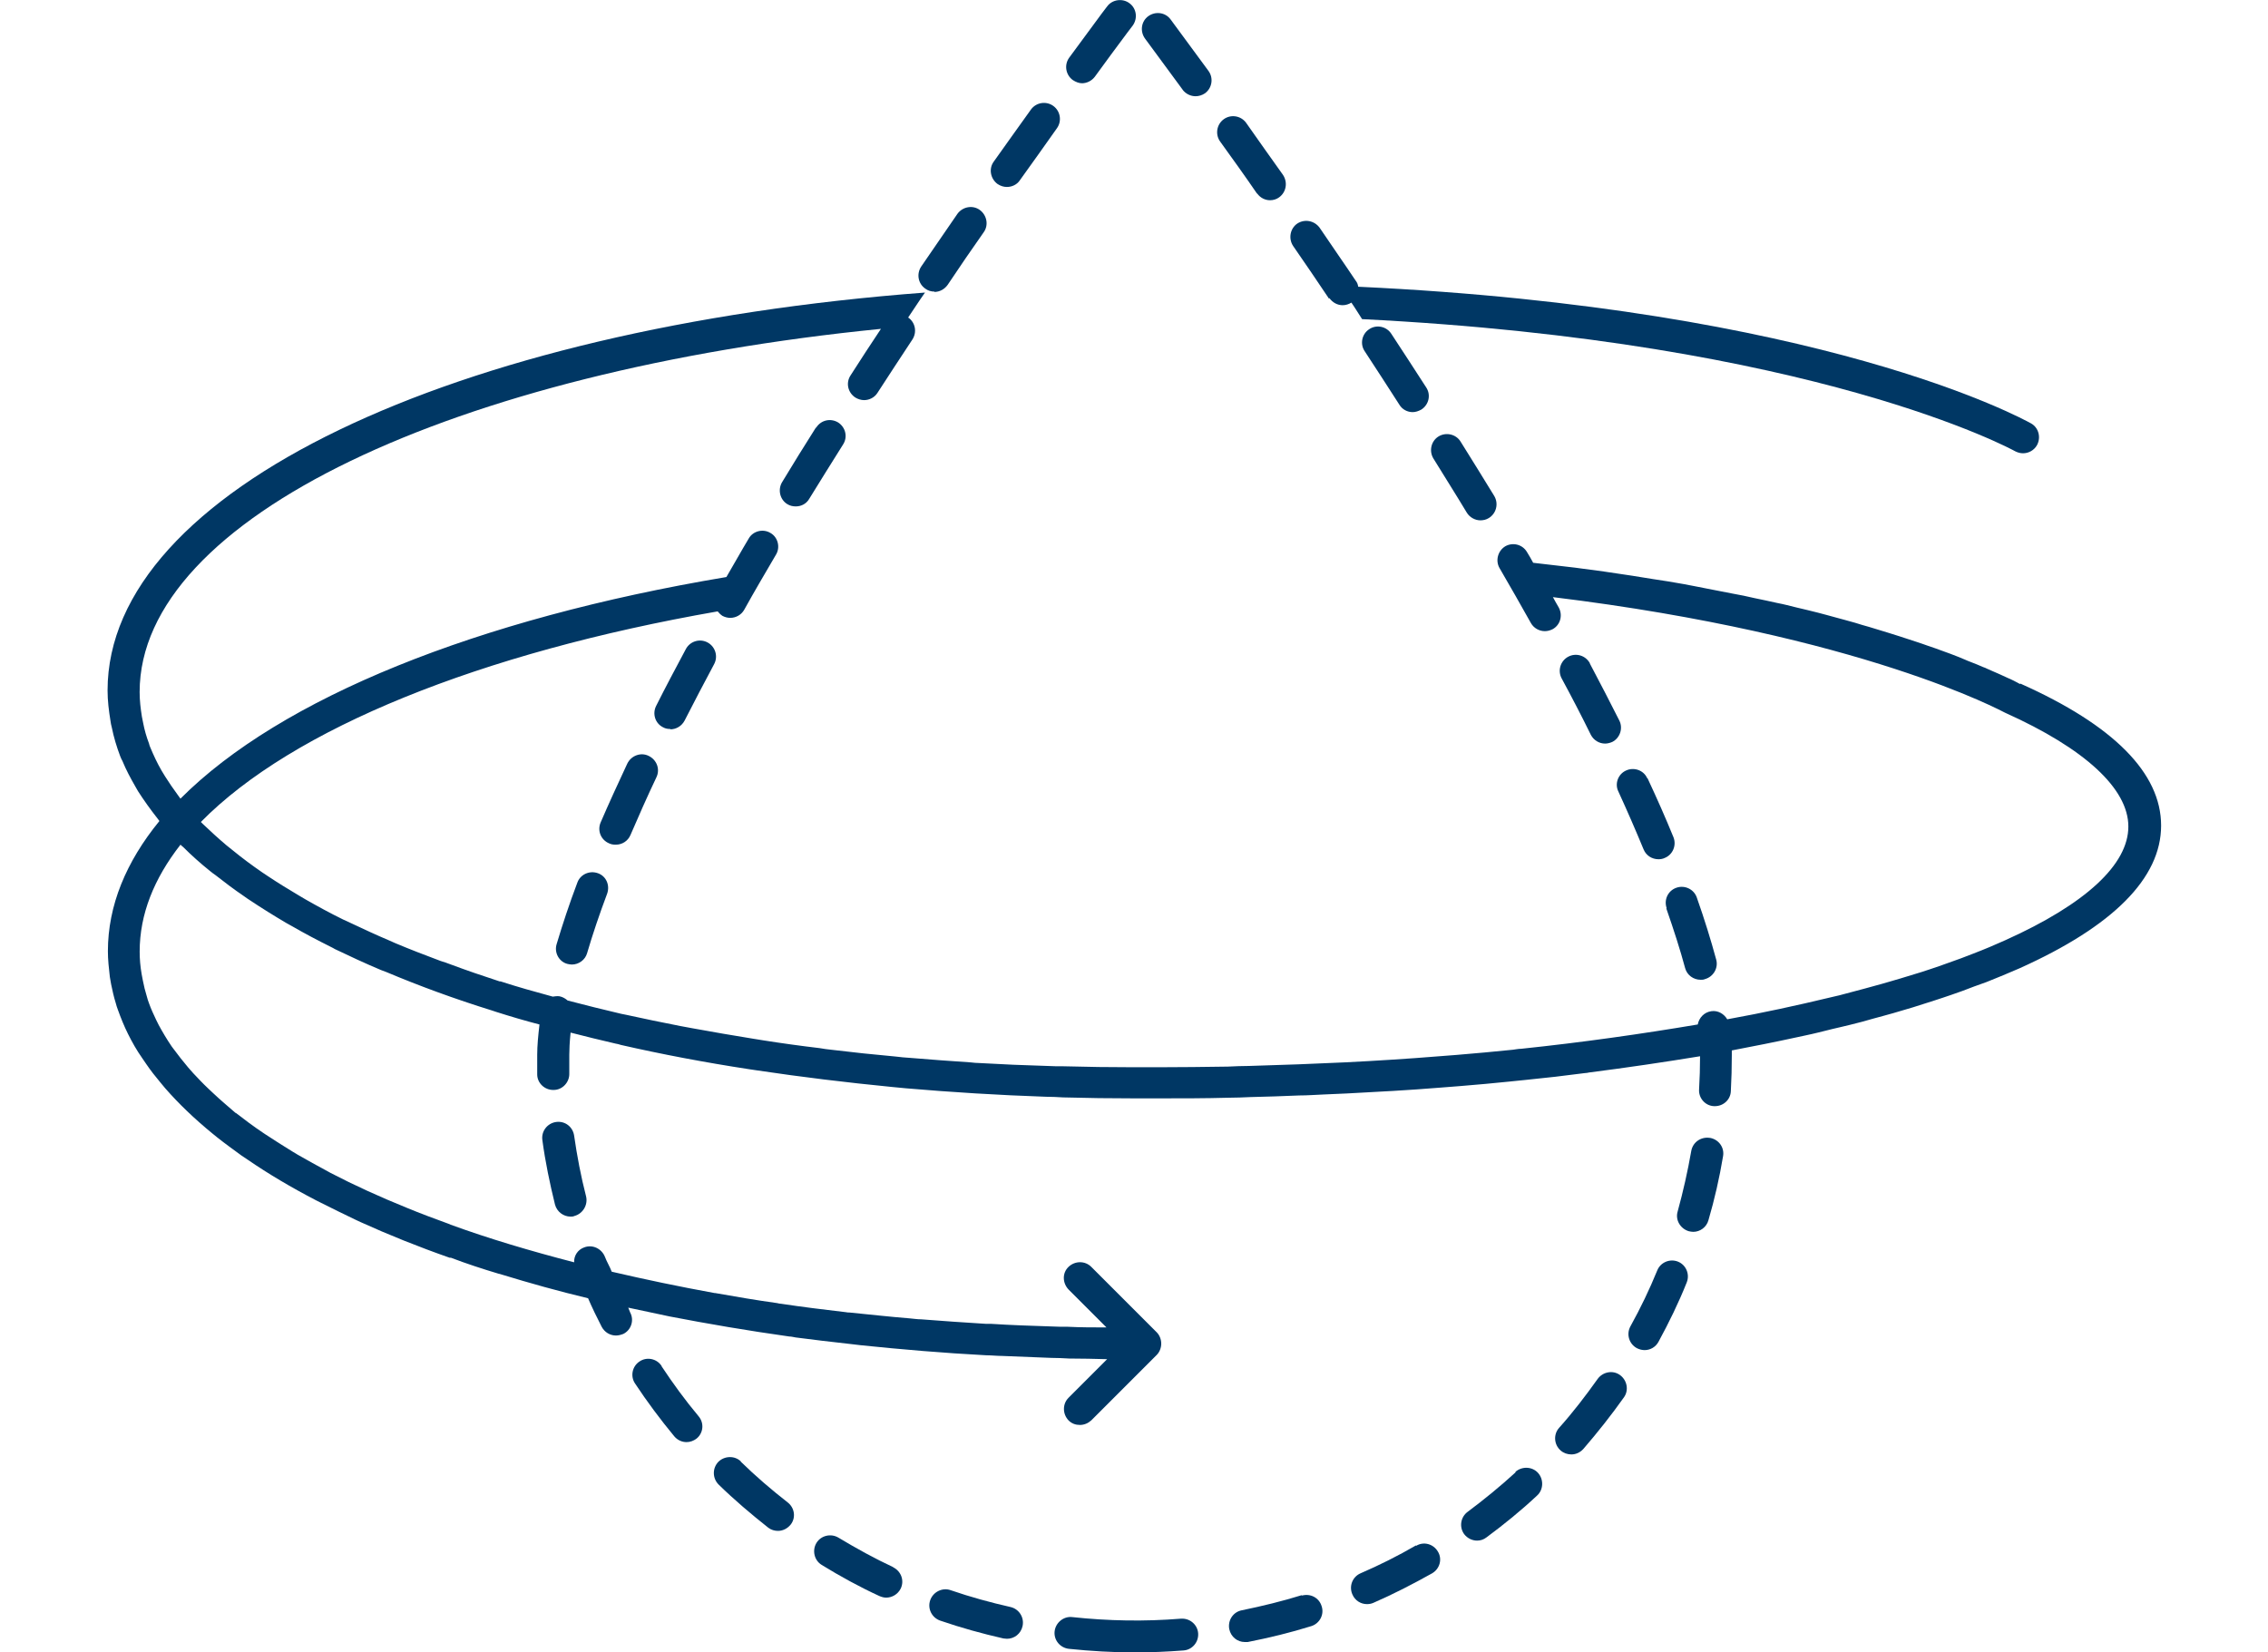<?xml version="1.0" encoding="UTF-8"?><svg id="_層_1" xmlns="http://www.w3.org/2000/svg" viewBox="0 0 70 51"><defs><style>.cls-1{fill:#003764;}</style></defs><path class="cls-1" d="M27.57,48.37c-.58-.27-1.14-.58-1.69-.91-.23-.14-.54-.07-.68,.16-.14,.23-.07,.54,.16,.68,.57,.35,1.17,.68,1.78,.96,.07,.03,.14,.05,.21,.05,.18,0,.36-.1,.45-.28,.12-.25,.01-.54-.24-.66Z"/><path class="cls-1" d="M22.87,45.11c-.19-.19-.51-.18-.7,.01-.19,.2-.18,.51,.01,.7,.48,.47,1,.91,1.53,1.33,.09,.07,.2,.1,.3,.1,.15,0,.29-.07,.39-.19,.17-.21,.13-.52-.09-.69-.5-.39-.99-.81-1.45-1.26Z"/><path class="cls-1" d="M20.42,42.16c-.15-.23-.46-.29-.68-.14-.23,.15-.29,.46-.14,.68,.37,.56,.78,1.11,1.21,1.63,.1,.12,.24,.18,.38,.18,.11,0,.22-.04,.31-.11,.21-.17,.24-.48,.06-.69-.41-.49-.79-1.01-1.14-1.54Z"/><path class="cls-1" d="M28.84,9.01c.16,0,.31-.08,.41-.22,.36-.54,.73-1.08,1.11-1.62,.16-.22,.1-.53-.12-.69-.22-.16-.53-.1-.69,.12-.38,.55-.75,1.09-1.12,1.63-.15,.23-.09,.53,.13,.68,.08,.06,.18,.09,.28,.09Z"/><path class="cls-1" d="M31.19,49.6c-.62-.14-1.24-.31-1.85-.52-.25-.09-.54,.05-.63,.31-.09,.26,.05,.54,.31,.63,.64,.22,1.29,.4,1.95,.55,.04,0,.07,.01,.11,.01,.23,0,.43-.16,.48-.39,.06-.27-.11-.53-.37-.59Z"/><path class="cls-1" d="M36.44,49.96c-1.11,.09-2.24,.07-3.35-.05-.26-.03-.51,.17-.54,.44-.03,.27,.17,.51,.44,.54,.67,.07,1.35,.11,2.02,.11,.51,0,1.01-.02,1.52-.06,.27-.02,.47-.26,.45-.53-.02-.27-.26-.47-.53-.45Z"/><path class="cls-1" d="M41.03,9.2c.1,.14,.25,.22,.41,.22,.09,0,.19-.03,.27-.08,.03,.05,.07,.1,.1,.15,.08,.12,.15,.24,.23,.36,14,.7,20.09,4.04,20.16,4.08,.08,.04,.16,.06,.24,.06,.17,0,.34-.09,.43-.25,.13-.24,.05-.54-.18-.67-.29-.16-6.47-3.55-20.77-4.22-.01-.07-.03-.13-.08-.19-.36-.54-.74-1.08-1.11-1.63-.16-.22-.46-.28-.69-.13-.22,.15-.28,.46-.13,.69,.38,.55,.75,1.09,1.11,1.63Z"/><path class="cls-1" d="M42.26,10.16c-.23,.15-.29,.46-.14,.68,.37,.56,.72,1.11,1.07,1.65,.09,.15,.25,.23,.41,.23,.09,0,.18-.03,.27-.08,.23-.15,.3-.45,.15-.68-.35-.54-.71-1.1-1.08-1.66-.15-.23-.46-.29-.68-.14Z"/><path class="cls-1" d="M44.4,13.47c-.23,.14-.3,.45-.16,.68,.35,.57,.7,1.12,1.03,1.67,.09,.15,.26,.24,.42,.24,.09,0,.18-.02,.26-.07,.23-.14,.31-.44,.17-.68-.34-.55-.68-1.11-1.04-1.68-.14-.23-.45-.3-.68-.16Z"/><path class="cls-1" d="M31.08,5.77c.15,0,.31-.07,.4-.21,.38-.53,.76-1.06,1.14-1.6,.16-.22,.11-.53-.11-.69-.22-.16-.53-.11-.69,.11-.39,.54-.77,1.08-1.15,1.61-.16,.22-.1,.53,.12,.69,.09,.06,.19,.09,.28,.09Z"/><path class="cls-1" d="M38.8,5.97c.1,.14,.25,.21,.4,.21,.1,0,.2-.03,.28-.09,.22-.16,.27-.46,.12-.69-.38-.53-.76-1.07-1.14-1.61-.16-.22-.47-.27-.69-.11-.22,.16-.27,.47-.11,.69,.39,.54,.77,1.07,1.14,1.61Z"/><path class="cls-1" d="M36.5,2.77c.1,.13,.25,.2,.4,.2,.1,0,.2-.03,.29-.09,.22-.16,.27-.47,.11-.69-.39-.53-.78-1.06-1.17-1.59-.16-.22-.47-.26-.69-.1-.22,.16-.26,.47-.1,.69,.39,.53,.78,1.06,1.17,1.59Z"/><path class="cls-1" d="M33.39,2.57c.15,0,.3-.07,.4-.2,.33-.46,.67-.91,1.01-1.37l.16-.21c.16-.22,.12-.53-.1-.69-.21-.16-.53-.12-.69,.1l-.16,.21c-.34,.46-.68,.92-1.01,1.37-.16,.22-.11,.53,.11,.69,.09,.06,.19,.1,.29,.1Z"/><path class="cls-1" d="M40.19,49.23c-.61,.19-1.23,.34-1.86,.47-.27,.05-.44,.31-.39,.58,.05,.24,.25,.4,.48,.4,.03,0,.06,0,.09,0,.66-.13,1.32-.29,1.96-.49,.26-.08,.41-.36,.32-.62-.08-.26-.35-.4-.62-.32Z"/><path class="cls-1" d="M18.45,26.95c-.26-.09-.54,.04-.63,.29-.25,.66-.46,1.3-.64,1.9-.08,.26,.07,.54,.33,.61,.05,.01,.09,.02,.14,.02,.21,0,.41-.14,.47-.35,.17-.58,.38-1.2,.62-1.84,.09-.26-.03-.54-.29-.63Z"/><path class="cls-1" d="M43.7,47.7c-.55,.32-1.13,.61-1.71,.86-.25,.11-.36,.4-.25,.65,.08,.19,.26,.3,.45,.3,.07,0,.13-.01,.2-.04,.62-.27,1.22-.58,1.81-.91,.24-.14,.32-.44,.18-.67-.14-.24-.44-.32-.67-.18Z"/><path class="cls-1" d="M20.69,22.51c.18,0,.35-.1,.44-.27,.29-.57,.59-1.14,.91-1.74,.13-.24,.04-.54-.2-.67-.24-.13-.54-.04-.67,.2-.32,.6-.63,1.18-.92,1.76-.12,.24-.03,.54,.22,.66,.07,.04,.15,.05,.22,.05Z"/><path class="cls-1" d="M25.18,13.2c-.36,.57-.71,1.13-1.04,1.68-.14,.23-.07,.54,.16,.68,.08,.05,.17,.07,.26,.07,.17,0,.33-.08,.42-.24,.34-.55,.68-1.1,1.04-1.67,.15-.23,.08-.53-.15-.68-.23-.14-.53-.08-.68,.16Z"/><path class="cls-1" d="M50.84,24.02c-.11-.25-.41-.35-.65-.24-.25,.11-.36,.41-.24,.65,.28,.61,.54,1.21,.78,1.79,.08,.19,.26,.3,.46,.3,.06,0,.13-.01,.19-.04,.25-.1,.37-.39,.27-.64-.24-.59-.51-1.2-.8-1.82Z"/><path class="cls-1" d="M49.07,20.47c-.13-.24-.43-.33-.67-.2-.24,.13-.33,.43-.2,.67,.32,.59,.62,1.17,.9,1.74,.09,.17,.26,.27,.44,.27,.07,0,.15-.02,.22-.05,.24-.12,.34-.42,.22-.66-.29-.57-.59-1.16-.91-1.76Z"/><path class="cls-1" d="M51.43,28.04c.23,.66,.43,1.28,.58,1.84,.06,.22,.26,.36,.48,.36,.04,0,.09,0,.13-.02,.26-.07,.42-.34,.35-.6-.16-.59-.36-1.24-.6-1.92-.09-.26-.38-.39-.63-.3-.26,.09-.39,.37-.3,.63Z"/><path class="cls-1" d="M19.01,26.07c.19,0,.37-.11,.45-.3,.25-.58,.51-1.17,.8-1.78,.12-.25,.01-.54-.24-.66-.24-.12-.54-.01-.66,.24-.29,.62-.57,1.23-.82,1.81-.11,.25,0,.54,.26,.65,.06,.03,.13,.04,.19,.04Z"/><path class="cls-1" d="M51.79,38.94c-.25-.1-.54,.02-.64,.27-.24,.59-.52,1.17-.83,1.73-.13,.24-.04,.54,.2,.67,.08,.04,.16,.06,.24,.06,.17,0,.34-.09,.43-.26,.32-.59,.62-1.2,.87-1.83,.1-.25-.02-.54-.27-.64Z"/><path class="cls-1" d="M49.31,42.56c-.37,.52-.76,1.03-1.19,1.51-.18,.2-.16,.52,.05,.7,.09,.08,.21,.12,.33,.12,.14,0,.27-.06,.37-.17,.44-.51,.86-1.04,1.25-1.59,.16-.22,.1-.53-.12-.69-.22-.16-.53-.1-.69,.12Z"/><path class="cls-1" d="M46.78,45.44c-.47,.43-.97,.84-1.48,1.22-.22,.16-.27,.47-.11,.69,.1,.13,.25,.2,.4,.2,.1,0,.2-.03,.29-.1,.54-.4,1.07-.83,1.56-1.29,.2-.18,.21-.5,.03-.7-.18-.2-.5-.21-.7-.03Z"/><path class="cls-1" d="M52.77,35.12c-.27-.04-.52,.13-.57,.4-.11,.63-.25,1.25-.42,1.87-.08,.26,.08,.53,.34,.61,.05,.01,.09,.02,.14,.02,.21,0,.41-.14,.47-.36,.19-.65,.34-1.31,.45-1.97,.05-.27-.13-.52-.4-.57Z"/><path class="cls-1" d="M17.16,34.63c-.27,.04-.46,.29-.42,.56,.09,.67,.23,1.34,.39,1.99,.06,.22,.26,.37,.48,.37,.04,0,.08,0,.12-.02,.26-.07,.42-.34,.36-.6-.16-.62-.28-1.25-.37-1.88-.04-.27-.28-.46-.56-.42Z"/><path class="cls-1" d="M62.34,21.11s-.04-.02-.09-.05l-.04-.02s-.09-.05-.16-.08c-.02-.01-.05-.02-.07-.03-.07-.03-.15-.07-.24-.11l-.09-.04c-.1-.04-.2-.09-.32-.14-.04-.02-.08-.04-.12-.05-.12-.05-.25-.11-.39-.16-.05-.02-.11-.04-.17-.07-.14-.06-.29-.12-.45-.18-.07-.03-.15-.05-.22-.08-.16-.06-.33-.12-.51-.18-.09-.03-.19-.07-.29-.1-.18-.06-.36-.12-.55-.18-.12-.04-.23-.07-.35-.11-.19-.06-.39-.12-.59-.18-.14-.04-.29-.08-.44-.13-.2-.06-.41-.11-.62-.17-.17-.05-.34-.09-.52-.14-.21-.05-.43-.11-.66-.16-.2-.05-.39-.1-.6-.14-.22-.05-.46-.1-.7-.15-.22-.05-.44-.1-.68-.14-.25-.05-.51-.1-.77-.15-.24-.05-.47-.09-.72-.14-.32-.06-.65-.11-.98-.16-.21-.03-.41-.07-.62-.1-.57-.09-1.15-.17-1.77-.25h0c-.41-.05-.85-.1-1.29-.15-.06-.11-.12-.22-.19-.33-.14-.24-.44-.31-.67-.18-.23,.14-.31,.44-.18,.67,.34,.58,.66,1.15,.97,1.7,.09,.16,.26,.25,.43,.25,.08,0,.16-.02,.24-.06,.24-.13,.32-.43,.19-.67-.06-.1-.12-.21-.18-.32,9.57,1.17,13.87,3.53,13.96,3.57,2.45,1.1,3.8,2.34,3.8,3.51s-1.31,2.39-3.8,3.51c-.31,.14-.64,.28-.98,.41-.13,.05-.26,.1-.39,.15-.22,.08-.44,.16-.67,.24-.17,.06-.36,.12-.54,.18-.19,.06-.39,.12-.59,.18-.21,.06-.43,.13-.65,.19-.17,.05-.34,.09-.51,.14-.26,.07-.52,.14-.79,.21-.1,.02-.2,.05-.3,.07-1,.24-2.05,.47-3.16,.67-.1-.17-.29-.28-.49-.25-.22,.03-.38,.2-.42,.41-1.72,.29-3.54,.55-5.45,.75-.09,0-.17,.02-.26,.03-.57,.06-1.15,.11-1.74,.16-.17,.01-.35,.03-.52,.04-.51,.04-1.02,.08-1.53,.11-.22,.01-.44,.03-.66,.04-.48,.03-.97,.05-1.46,.07-.24,.01-.47,.02-.71,.03-.5,.02-1.01,.03-1.52,.05-.22,0-.43,.01-.65,.02-.72,.01-1.45,.02-2.18,.02h-.71c-.74,0-1.46-.01-2.19-.03-.16,0-.33,0-.49-.01-.71-.02-1.41-.05-2.1-.09-.09,0-.18-.01-.27-.02-.63-.04-1.26-.09-1.88-.14-.14-.01-.29-.02-.43-.04-.67-.06-1.33-.13-1.99-.21-.12-.01-.24-.03-.36-.05-.59-.07-1.17-.15-1.74-.24-.1-.02-.21-.03-.31-.05-.63-.1-1.25-.21-1.86-.32-.13-.02-.25-.05-.38-.07-.57-.11-1.14-.23-1.69-.35-.05-.01-.1-.02-.15-.03-.56-.13-1.11-.27-1.65-.41-.07-.06-.15-.11-.25-.13-.07-.01-.14,0-.21,.01-.55-.15-1.09-.3-1.61-.47h-.03c-.52-.17-1.02-.34-1.5-.52-.11-.04-.21-.08-.32-.11-.48-.18-.95-.36-1.4-.55-.06-.03-.12-.05-.18-.08-.4-.17-.79-.35-1.17-.53-.09-.04-.17-.08-.26-.12-.41-.2-.79-.41-1.16-.62-.07-.04-.15-.09-.22-.13-.32-.19-.63-.38-.93-.58-.06-.04-.12-.08-.18-.12-.32-.22-.63-.45-.91-.68-.07-.05-.13-.11-.2-.16-.26-.22-.5-.44-.73-.66-.02-.02-.04-.04-.06-.06,2.83-2.88,8.62-5.22,15.95-6.5,.04,.05,.09,.1,.15,.14,.08,.04,.16,.06,.24,.06,.17,0,.34-.09,.43-.25,.31-.56,.64-1.12,.98-1.7,.14-.23,.06-.54-.17-.67-.23-.14-.54-.06-.67,.17-.24,.4-.46,.8-.69,1.19-7.7,1.29-13.76,3.74-16.85,6.84-.03-.04-.05-.07-.08-.11-.14-.19-.27-.38-.39-.57-.04-.06-.07-.12-.11-.18-.14-.24-.25-.48-.35-.72-.02-.04-.03-.08-.04-.12-.08-.21-.14-.42-.18-.63-.01-.07-.03-.13-.04-.2-.04-.25-.07-.5-.07-.76,0-5.38,9.73-9.9,22.88-11.21-.32,.48-.64,.97-.94,1.44-.15,.23-.08,.53,.15,.68,.08,.05,.18,.08,.27,.08,.16,0,.32-.08,.41-.22,.35-.54,.71-1.09,1.08-1.65,.15-.23,.09-.53-.13-.68,.08-.12,.16-.24,.24-.36,.09-.14,.19-.28,.28-.41C13.97,10.13,3.32,15.14,3.32,21.31c0,.32,.04,.63,.09,.94,.01,.07,.02,.13,.04,.2,.06,.3,.15,.6,.26,.89,.02,.05,.04,.1,.07,.15,.11,.27,.25,.53,.4,.79,.03,.05,.05,.09,.08,.14,.18,.28,.38,.56,.6,.84,.02,.03,.04,.05,.06,.08-1.03,1.26-1.59,2.61-1.59,4.02,0,.26,.03,.53,.06,.79,.01,.08,.03,.15,.04,.23,.04,.19,.08,.38,.14,.57,.02,.07,.04,.15,.07,.22,.09,.25,.19,.5,.31,.74h0c.13,.26,.27,.51,.44,.75,.04,.06,.09,.13,.13,.19,.13,.19,.27,.37,.43,.56,.05,.06,.1,.12,.15,.18,.42,.48,.9,.94,1.45,1.39,.05,.04,.11,.09,.16,.13,.24,.19,.49,.37,.75,.56,.06,.04,.12,.08,.18,.12,.64,.44,1.35,.86,2.12,1.26,.04,.02,.08,.04,.12,.06,.36,.18,.72,.36,1.1,.54,.05,.02,.1,.05,.15,.07,.86,.39,1.78,.76,2.75,1.1h.04c.47,.18,.96,.34,1.46,.49l.11,.03c.85,.26,1.74,.51,2.66,.73,.13,.3,.27,.59,.42,.88,.09,.17,.26,.27,.44,.27,.08,0,.15-.02,.23-.05,.24-.12,.34-.42,.21-.66-.02-.05-.04-.1-.06-.15,.37,.08,.75,.16,1.13,.24l.14,.03c1.19,.23,2.42,.44,3.7,.62,.07,0,.13,.02,.2,.03,.55,.07,1.11,.14,1.67,.2,.11,.01,.23,.03,.34,.04,1.26,.13,2.55,.24,3.87,.31,.16,0,.33,.02,.49,.02,.5,.02,1,.04,1.51,.06,.19,0,.37,.01,.56,.02,.39,0,.78,.01,1.17,.02l-1.19,1.19c-.19,.19-.19,.5,0,.7,.1,.1,.22,.14,.35,.14s.25-.05,.35-.14l2.02-2.02c.09-.09,.14-.22,.14-.35s-.05-.26-.14-.35l-2.02-2.02c-.19-.19-.5-.19-.7,0s-.19,.5,0,.7l1.17,1.17c-.4,0-.8,0-1.19-.02-.17,0-.34,0-.51-.01-.62-.02-1.24-.04-1.85-.08-.05,0-.11,0-.16,0-.68-.04-1.35-.09-2.01-.14-.12,0-.24-.02-.36-.03-.62-.05-1.24-.12-1.85-.18-.04,0-.07,0-.11-.01-.68-.08-1.34-.16-2-.26-.04,0-.08-.01-.12-.02-.65-.09-1.29-.2-1.91-.31h-.02c-1.1-.2-2.15-.42-3.18-.66-.06-.16-.15-.3-.21-.46-.1-.25-.38-.39-.64-.29-.2,.07-.32,.26-.31,.46-1.35-.35-2.63-.73-3.81-1.16l-.07-.03c-.44-.16-.87-.32-1.28-.49h0c-.84-.34-1.63-.7-2.36-1.08-.03-.02-.06-.03-.09-.05-.32-.17-.62-.34-.92-.51-.05-.03-.1-.06-.15-.09-.29-.18-.58-.36-.85-.54-.02-.01-.04-.03-.06-.04-.3-.2-.58-.41-.85-.62h-.01c-.24-.21-.47-.4-.68-.6-.05-.05-.11-.1-.16-.15-.17-.16-.32-.32-.47-.48-.05-.06-.1-.11-.15-.17-.16-.19-.31-.38-.45-.57-.02-.03-.04-.05-.06-.08-.15-.22-.28-.44-.4-.66-.03-.05-.05-.11-.08-.16-.08-.17-.16-.34-.22-.51-.03-.07-.05-.15-.07-.22-.05-.16-.09-.32-.12-.48-.01-.07-.03-.14-.04-.21-.04-.23-.06-.46-.06-.69,0-1.15,.44-2.25,1.26-3.3,.02,.02,.05,.05,.08,.07,.26,.26,.54,.51,.84,.75,.05,.04,.1,.08,.16,.12,.28,.22,.57,.44,.88,.65,.06,.04,.12,.09,.19,.13,.36,.24,.73,.47,1.12,.7,.06,.03,.12,.07,.18,.1,.38,.22,.78,.43,1.2,.64,.04,.02,.08,.04,.11,.06,.46,.22,.93,.44,1.43,.65,.05,.02,.1,.04,.16,.06,1.02,.43,2.11,.83,3.27,1.19,.04,.01,.08,.03,.12,.04,.44,.14,.88,.27,1.34,.39-.04,.34-.07,.66-.07,.93,0,.2,0,.41,0,.61,0,.27,.23,.48,.49,.48h.02c.27,0,.49-.24,.48-.51,0-.19,0-.39,0-.58,0-.15,.01-.38,.04-.68,.46,.12,.92,.23,1.39,.34,.05,.01,.11,.02,.16,.04,1.27,.29,2.59,.54,3.96,.75,.09,.01,.18,.03,.27,.04,1.34,.2,2.73,.37,4.16,.51,.14,.01,.28,.03,.42,.04,1.4,.12,2.84,.21,4.31,.26,.18,0,.35,.01,.53,.02,.73,.02,1.47,.03,2.21,.03h.71c.74,0,1.47,0,2.19-.02,.22,0,.45-.01,.67-.02,.51-.01,1.01-.03,1.51-.05,.25,0,.5-.02,.75-.03,.48-.02,.95-.04,1.42-.07,.24-.01,.48-.03,.73-.04,.48-.03,.96-.06,1.43-.1,.22-.02,.43-.03,.64-.05,.52-.04,1.03-.09,1.53-.14,.16-.02,.33-.03,.49-.05,.61-.06,1.22-.13,1.82-.21,.05,0,.09-.01,.14-.02,1.18-.15,2.32-.32,3.42-.5,0,.34-.01,.68-.03,1.02-.02,.27,.19,.51,.46,.52h.03c.26,0,.48-.2,.49-.46,.02-.37,.03-.74,.03-1.12,0-.04,0-.1,0-.14,.68-.13,1.34-.26,1.98-.4,.09-.02,.19-.04,.28-.06,.29-.06,.56-.13,.84-.2,.19-.04,.37-.09,.55-.13,.24-.06,.48-.12,.71-.19,.21-.06,.42-.11,.62-.17,.21-.06,.41-.12,.61-.18,.22-.07,.44-.14,.66-.21,.17-.06,.35-.11,.51-.17,.24-.08,.48-.17,.71-.26,.13-.05,.26-.09,.39-.14,.35-.14,.69-.28,1.01-.42,2.9-1.3,4.38-2.79,4.38-4.41s-1.47-3.1-4.34-4.38Z"/></svg>